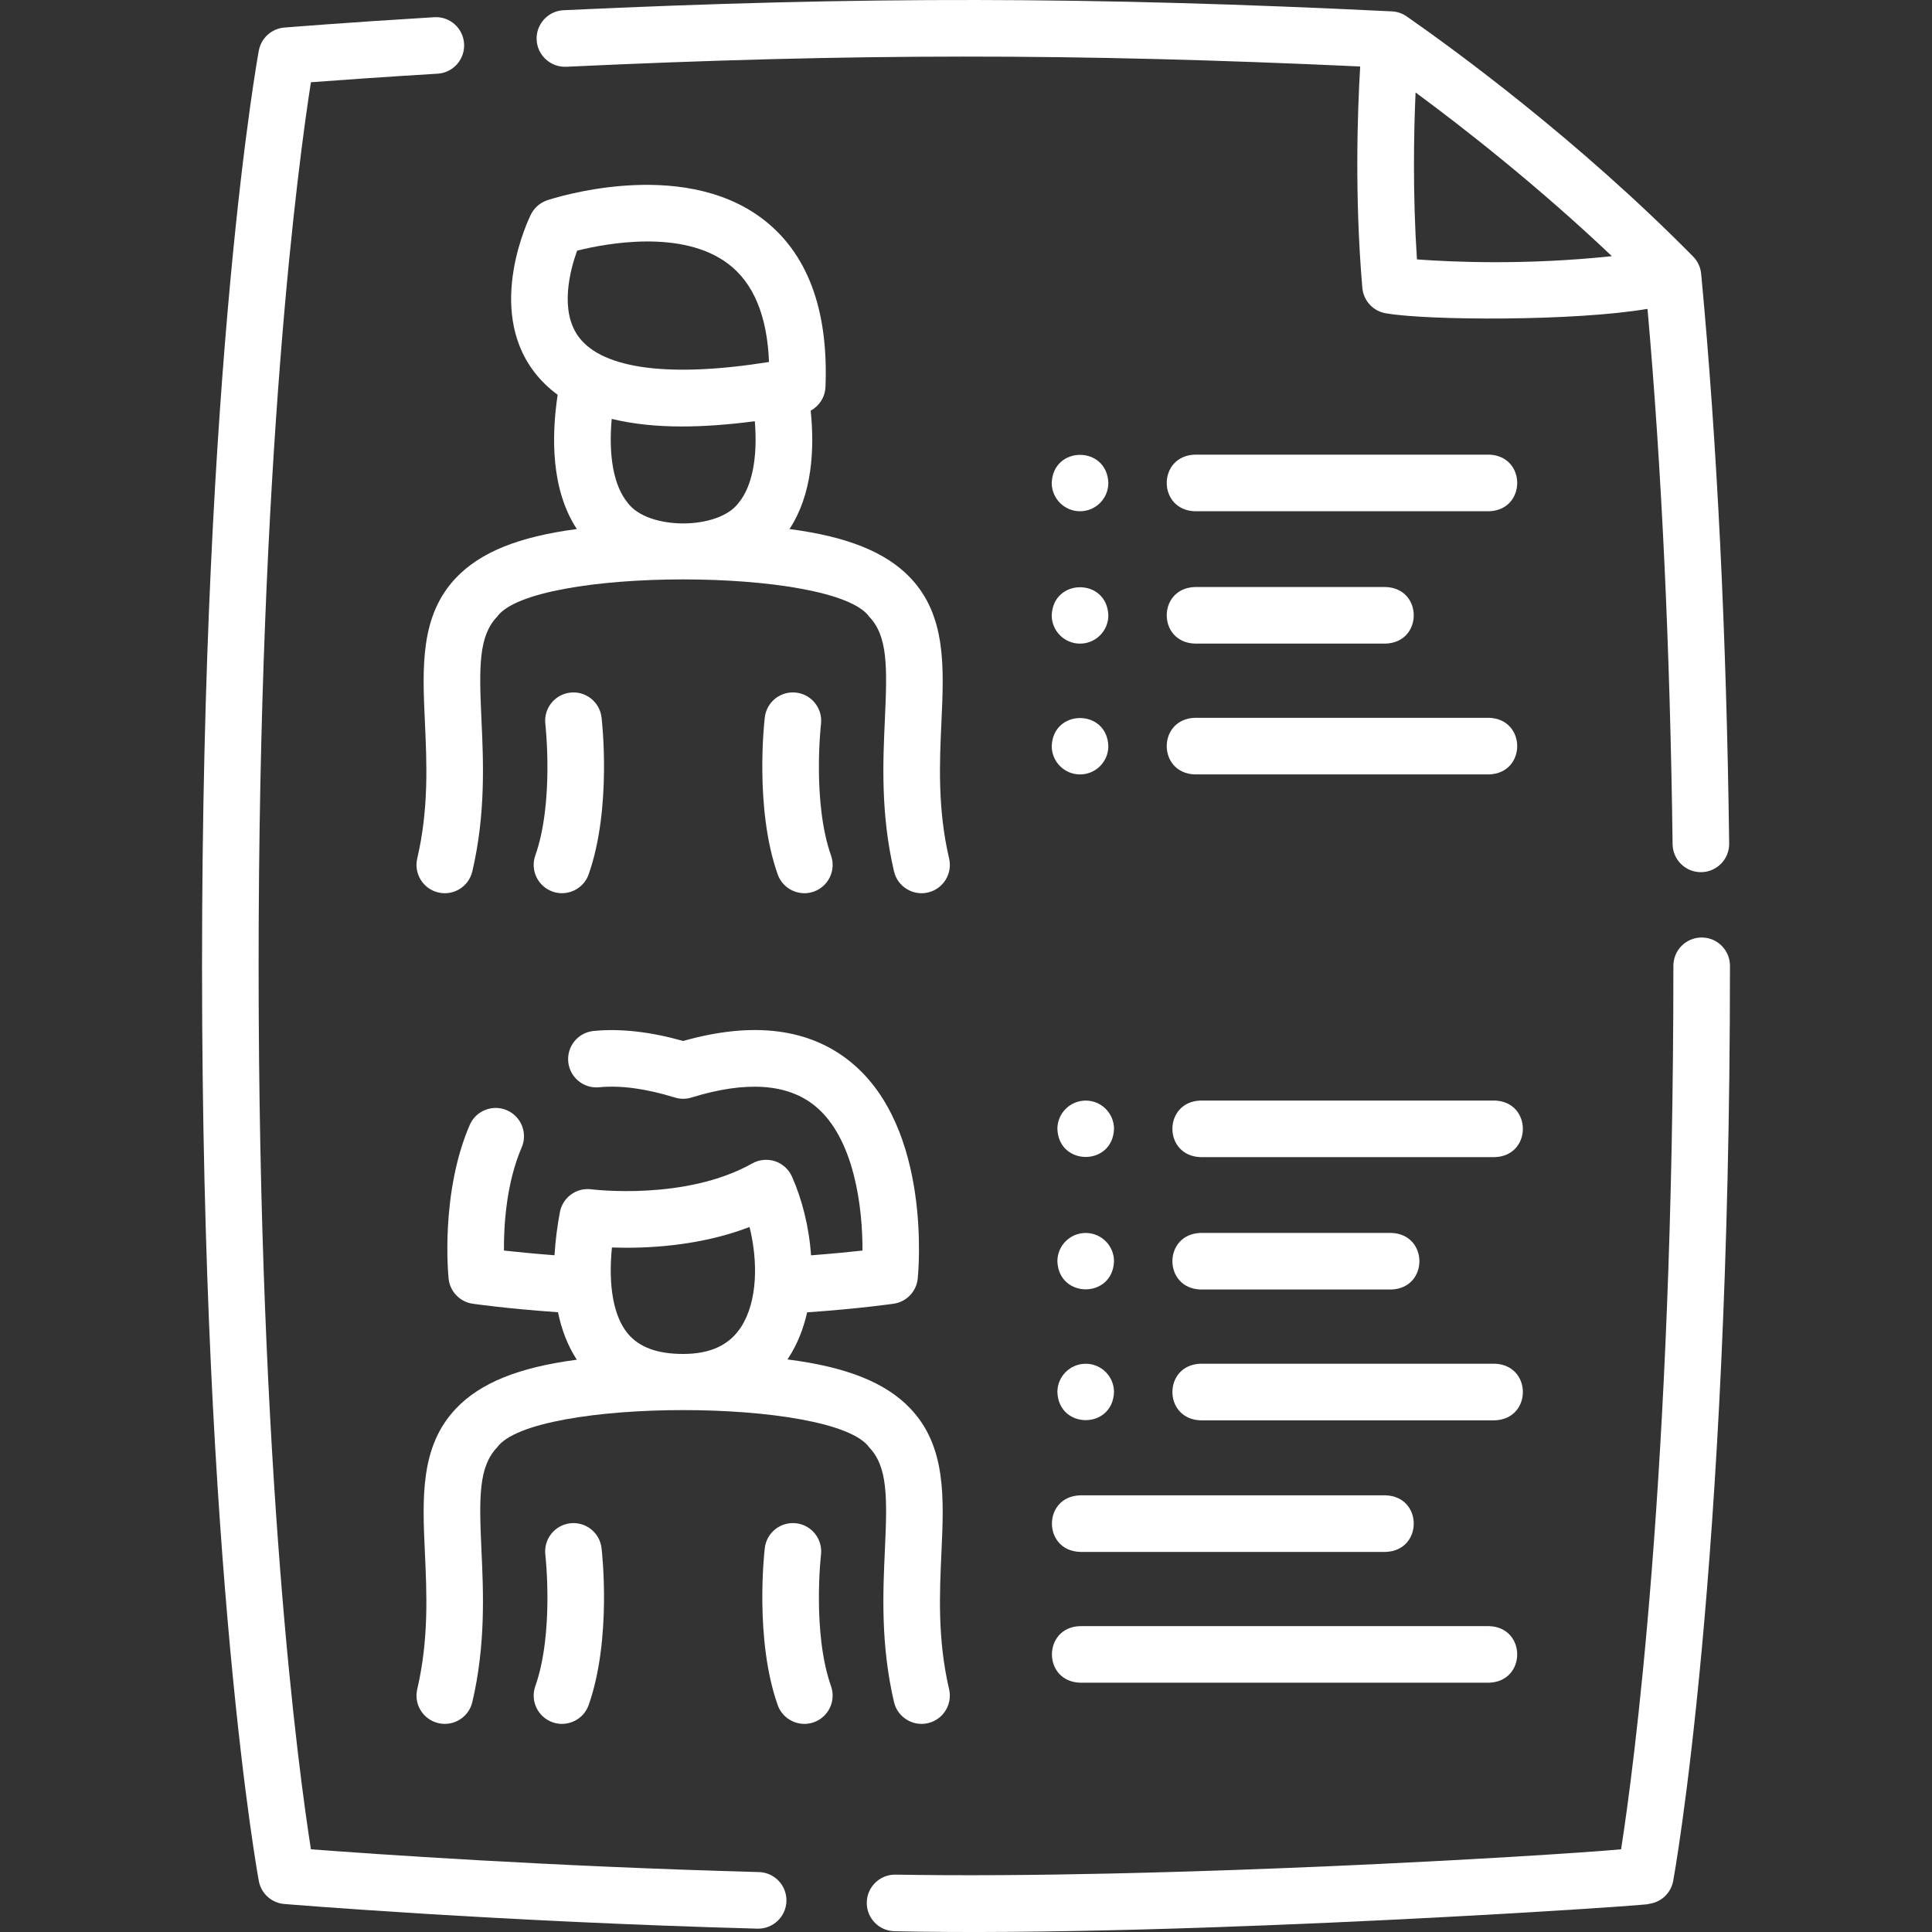 <?xml version="1.0" encoding="UTF-8"?>
<svg xmlns="http://www.w3.org/2000/svg" width="56" height="56" viewBox="0 0 56 56" fill="none">
  <rect x="0" y="0" width="56" height="56" fill="#333333" stroke="none"/>
  <path d="M16.413 1.935C24.749 1.545 31.107 1.542 39.426 1.927C39.35 3.188 39.259 5.679 39.488 8.343C39.521 8.729 39.82 9.039 40.204 9.086C41.401 9.289 45.624 9.314 47.754 8.953C48.165 13.599 48.409 18.814 48.481 24.47C48.487 24.924 48.86 25.286 49.312 25.28C49.765 25.274 50.127 24.902 50.121 24.45C50.044 18.396 49.771 12.839 49.309 7.935C49.291 7.747 49.209 7.57 49.076 7.436C45.73 4.043 42.155 1.438 40.774 0.476C40.648 0.388 40.499 0.337 40.346 0.33C31.628 -0.098 25.017 -0.11 16.335 0.296C15.883 0.318 15.533 0.702 15.555 1.155C15.576 1.607 15.963 1.955 16.413 1.935ZM41.071 7.519C40.946 5.629 40.979 3.859 41.031 2.68C42.46 3.734 44.578 5.394 46.721 7.425C44.236 7.689 42.104 7.596 41.071 7.519Z" fill="white"></path>
  <path d="M49.324 27.174C48.87 27.174 48.504 27.541 48.504 27.994C48.504 42.772 47.343 51.328 46.988 53.603C44.918 53.792 33.648 54.471 25.952 54.337H25.944C25.495 54.337 25.128 54.699 25.124 55.149C25.119 55.602 25.483 55.973 25.936 55.978C34.318 56.159 48.535 55.181 47.76 55.188C48.128 55.158 48.43 54.885 48.498 54.522C48.514 54.434 50.144 45.534 50.144 27.994C50.144 27.541 49.777 27.174 49.324 27.174Z" fill="white"></path>
  <path d="M21.997 54.263C15.919 54.098 10.761 53.736 9.012 53.603C8.656 51.332 7.496 42.791 7.496 27.994C7.496 13.215 8.656 4.659 9.012 2.384C9.727 2.33 11.01 2.237 12.683 2.136C13.135 2.109 13.479 1.72 13.452 1.268C13.425 0.816 13.038 0.47 12.584 0.499C9.939 0.659 8.257 0.798 8.24 0.799C7.872 0.83 7.57 1.103 7.502 1.466C7.485 1.554 5.856 10.454 5.856 27.994C5.856 45.534 7.485 54.434 7.502 54.522C7.57 54.885 7.872 55.158 8.24 55.188C8.301 55.194 14.429 55.699 21.953 55.903C22.403 55.916 22.783 55.558 22.795 55.105C22.807 54.652 22.45 54.275 21.997 54.263Z" fill="white"></path>
  <path d="M16.017 25.843C16.433 25.993 16.913 25.774 17.063 25.342C17.736 23.43 17.449 20.901 17.436 20.794C17.383 20.345 16.975 20.023 16.527 20.076C16.077 20.128 15.755 20.535 15.807 20.985C15.81 21.008 16.062 23.248 15.516 24.797C15.365 25.225 15.59 25.693 16.017 25.843Z" fill="white"></path>
  <path d="M23.078 20.076C22.628 20.022 22.221 20.344 22.168 20.794C22.155 20.901 21.867 23.43 22.541 25.342C22.691 25.774 23.171 25.993 23.587 25.844C24.014 25.693 24.238 25.225 24.088 24.798C23.542 23.248 23.794 21.008 23.797 20.985C23.849 20.536 23.528 20.128 23.078 20.076Z" fill="white"></path>
  <path d="M16.164 11.443C15.979 12.673 15.976 14.201 16.72 15.335C15.022 15.557 13.921 16.012 13.222 16.744C12.174 17.841 12.243 19.34 12.316 20.927C12.37 22.103 12.432 23.436 12.094 24.884C11.991 25.325 12.265 25.766 12.706 25.869C13.147 25.972 13.588 25.698 13.691 25.256C14.081 23.588 14.011 22.07 13.955 20.851C13.885 19.328 13.871 18.439 14.408 17.877C15.432 16.433 24.175 16.434 25.196 17.877C25.733 18.439 25.719 19.328 25.649 20.851C25.593 22.07 25.523 23.588 25.913 25.256C26.014 25.701 26.468 25.973 26.898 25.869C27.339 25.766 27.613 25.325 27.51 24.884C27.173 23.436 27.234 22.103 27.288 20.927C27.361 19.34 27.43 17.841 26.383 16.744C25.683 16.012 24.582 15.557 22.884 15.335C23.538 14.338 23.615 13.038 23.498 11.903C23.748 11.768 23.916 11.509 23.927 11.214C24.017 8.957 23.396 7.314 22.083 6.329C19.709 4.547 16.018 5.753 15.862 5.805C15.655 5.875 15.485 6.023 15.388 6.218C15.334 6.327 14.073 8.915 15.474 10.766C15.668 11.023 15.898 11.249 16.164 11.443ZM18.195 14.575C17.792 14.09 17.632 13.225 17.731 12.142C19.002 12.452 20.45 12.395 21.879 12.21C21.965 13.261 21.803 14.1 21.409 14.575C20.825 15.371 18.779 15.371 18.195 14.575ZM16.728 7.265C17.573 7.054 19.767 6.642 21.099 7.641C21.839 8.196 22.238 9.153 22.29 10.492C19.43 10.949 17.487 10.702 16.785 9.78C16.205 9.019 16.525 7.829 16.728 7.265Z" fill="white"></path>
  <path d="M25.913 49.334C26.014 49.778 26.468 50.05 26.898 49.946C27.339 49.843 27.613 49.402 27.51 48.961C27.172 47.514 27.234 46.181 27.288 45.004C27.361 43.417 27.43 41.918 26.382 40.822C25.675 40.081 24.557 39.624 22.825 39.404C22.835 39.388 22.846 39.372 22.856 39.356C23.115 38.957 23.29 38.509 23.395 38.039C24.929 37.931 25.86 37.795 25.904 37.789C26.276 37.734 26.563 37.435 26.601 37.061C26.619 36.885 27.018 32.717 24.668 30.791C23.466 29.806 21.83 29.599 19.802 30.173C18.852 29.905 17.981 29.807 17.207 29.883C16.756 29.927 16.427 30.328 16.471 30.779C16.515 31.229 16.916 31.559 17.367 31.515C17.988 31.454 18.725 31.554 19.56 31.812C19.717 31.861 19.886 31.861 20.044 31.812C21.624 31.324 22.829 31.406 23.625 32.057C24.77 32.992 25.006 35.027 24.999 36.248C24.633 36.289 24.127 36.339 23.508 36.386C23.452 35.555 23.243 34.749 22.955 34.103C22.861 33.892 22.682 33.731 22.463 33.658C22.244 33.587 22.004 33.61 21.803 33.723C19.879 34.809 17.187 34.479 17.142 34.473C16.71 34.416 16.309 34.707 16.229 35.136C16.157 35.52 16.098 35.944 16.073 36.384C15.466 36.338 14.969 36.288 14.607 36.248C14.602 35.519 14.673 34.298 15.121 33.259C15.3 32.843 15.108 32.36 14.692 32.181C14.276 32.002 13.794 32.194 13.614 32.61C12.761 34.591 12.993 36.961 13.003 37.061C13.041 37.435 13.328 37.734 13.7 37.789C13.743 37.795 14.661 37.929 16.174 38.036C16.274 38.525 16.447 38.995 16.72 39.412C15.022 39.635 13.921 40.089 13.222 40.822C12.174 41.918 12.243 43.417 12.316 45.004C12.37 46.181 12.432 47.514 12.094 48.961C11.991 49.402 12.265 49.843 12.706 49.946C13.147 50.049 13.588 49.775 13.691 49.334C14.081 47.666 14.011 46.148 13.955 44.929C13.885 43.406 13.871 42.517 14.408 41.955C15.432 40.511 24.175 40.512 25.196 41.955C25.733 42.517 25.719 43.406 25.649 44.929C25.593 46.148 25.523 47.665 25.913 49.334ZM18.195 38.652C17.785 38.158 17.626 37.27 17.737 36.159C18.664 36.192 20.243 36.137 21.726 35.565C21.971 36.55 21.965 37.715 21.48 38.464C21.139 38.989 20.59 39.245 19.802 39.245C19.052 39.245 18.526 39.051 18.195 38.652Z" fill="white"></path>
  <path d="M16.017 49.921C16.433 50.071 16.913 49.851 17.063 49.42C17.736 47.508 17.449 44.978 17.436 44.872C17.383 44.422 16.975 44.101 16.527 44.153C16.077 44.206 15.755 44.613 15.807 45.063C15.81 45.085 16.062 47.326 15.516 48.875C15.365 49.302 15.59 49.771 16.017 49.921Z" fill="white"></path>
  <path d="M23.797 45.063C23.849 44.613 23.528 44.206 23.078 44.153C22.628 44.1 22.221 44.422 22.168 44.871C22.155 44.978 21.868 47.508 22.541 49.42C22.691 49.851 23.171 50.071 23.587 49.921C24.014 49.77 24.239 49.302 24.088 48.875C23.542 47.326 23.794 45.085 23.797 45.063Z" fill="white"></path>
  <path d="M34.633 14.819H43.163C44.249 14.781 44.248 13.215 43.163 13.178H34.633C33.547 13.216 33.547 14.781 34.633 14.819Z" fill="white"></path>
  <path d="M34.633 18.655H40.164C41.25 18.618 41.249 17.052 40.164 17.015H34.633C33.547 17.052 33.547 18.618 34.633 18.655Z" fill="white"></path>
  <path d="M34.633 22.447H43.163C44.249 22.409 44.248 20.844 43.163 20.806H34.633C33.547 20.844 33.547 22.41 34.633 22.447Z" fill="white"></path>
  <path d="M31.305 44.983H40.164C41.25 44.945 41.249 43.38 40.164 43.343H31.305C30.219 43.38 30.22 44.946 31.305 44.983Z" fill="white"></path>
  <path d="M31.305 48.774H43.163C44.248 48.736 44.248 47.171 43.163 47.134H31.305C30.219 47.171 30.22 48.737 31.305 48.774Z" fill="white"></path>
  <path d="M43.327 31.9H34.797C33.711 31.938 33.712 33.503 34.797 33.54H43.327C44.413 33.503 44.412 31.937 43.327 31.9Z" fill="white"></path>
  <path d="M34.797 37.377H40.328C41.414 37.34 41.413 35.774 40.328 35.737H34.797C33.711 35.775 33.712 37.34 34.797 37.377Z" fill="white"></path>
  <path d="M43.327 39.528H34.797C33.711 39.566 33.712 41.131 34.797 41.169H43.327C44.413 41.131 44.412 39.566 43.327 39.528Z" fill="white"></path>
  <path d="M31.305 14.819C31.758 14.819 32.126 14.451 32.126 13.998C32.088 12.913 30.523 12.913 30.485 13.998C30.485 14.451 30.853 14.819 31.305 14.819Z" fill="white"></path>
  <path d="M31.305 18.656C31.758 18.656 32.126 18.289 32.126 17.836C32.088 16.75 30.523 16.75 30.485 17.836C30.485 18.289 30.853 18.656 31.305 18.656Z" fill="white"></path>
  <path d="M31.305 22.447C31.758 22.447 32.126 22.08 32.126 21.627C32.088 20.541 30.523 20.541 30.485 21.627C30.485 22.08 30.853 22.447 31.305 22.447Z" fill="white"></path>
  <path d="M31.47 31.901C31.017 31.901 30.649 32.268 30.649 32.721C30.687 33.806 32.252 33.806 32.29 32.721C32.29 32.268 31.922 31.901 31.47 31.901Z" fill="white"></path>
  <path d="M31.47 35.738C31.017 35.738 30.649 36.105 30.649 36.558C30.687 37.644 32.252 37.643 32.29 36.558C32.29 36.105 31.922 35.738 31.47 35.738Z" fill="white"></path>
  <path d="M31.47 39.529C31.017 39.529 30.649 39.896 30.649 40.349C30.687 41.435 32.252 41.435 32.29 40.349C32.29 39.896 31.922 39.529 31.47 39.529Z" fill="white"></path>
</svg>
